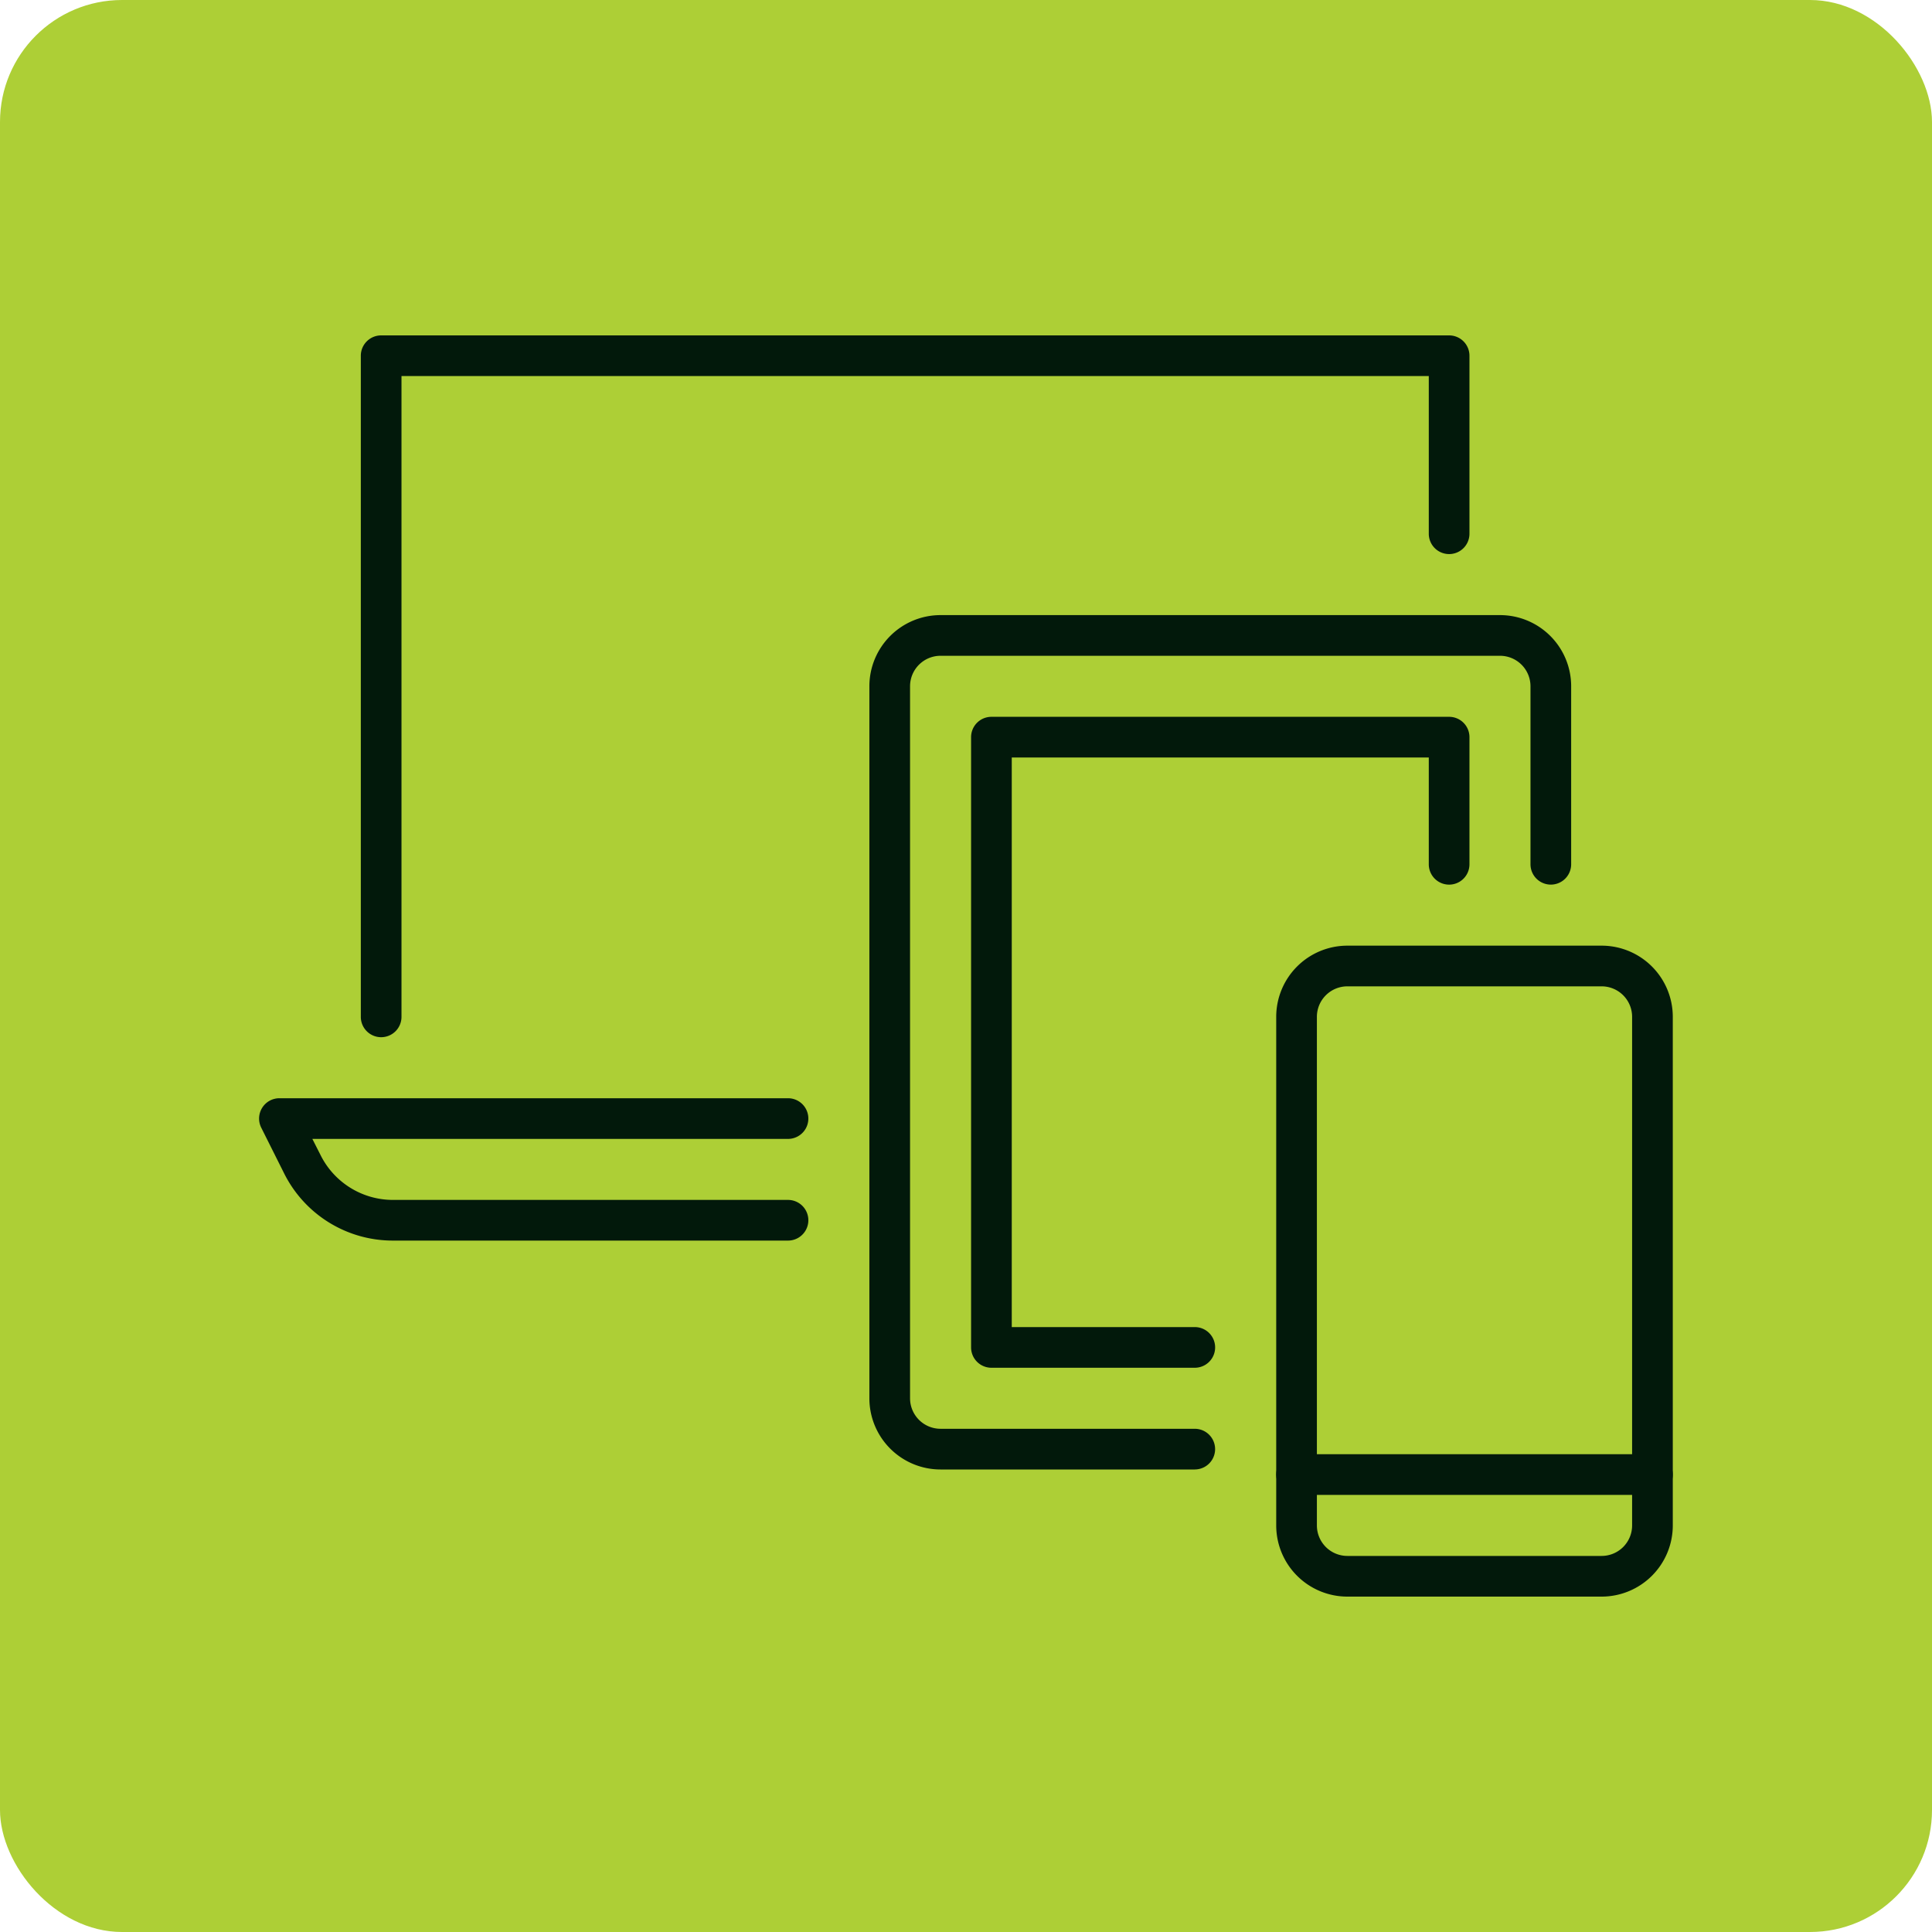 <svg height="95" viewBox="0 0 95 95" width="95" xmlns="http://www.w3.org/2000/svg" xmlns:xlink="http://www.w3.org/1999/xlink"><clipPath id="a"><path d="m0 0h69.518v62.016h-69.518z"/></clipPath><rect fill="#adcf36" height="95" rx="6" width="95"/><g clip-path="url(#a)" fill="#02190b" transform="translate(12.741 16.492)"><path d="m56 56.008h-12.5a3.5 3.5 0 0 1 -3.5-3.5v-25.008a3.5 3.5 0 0 1 3.5-3.5h12.5a3.5 3.5 0 0 1 3.5 3.5v25.008a3.5 3.5 0 0 1 -3.5 3.5m-12.5-30.008a1.5 1.5 0 0 0 -1.5 1.5v25.008a1.5 1.5 0 0 0 1.5 1.5h12.5a1.5 1.5 0 0 0 1.5-1.5v-25.008a1.5 1.5 0 0 0 -1.5-1.5z" transform="translate(10.013 6.008)"/><path d="m58.5 46h-17.5a1 1 0 1 1 0-2h17.5a1 1 0 1 1 0 2" transform="translate(10.013 11.015)"/><path d="m40 53.011h-12.5a3.5 3.5 0 0 1 -3.5-3.5v-35.011a3.5 3.5 0 0 1 3.5-3.5h27.508a3.5 3.5 0 0 1 3.5 3.5v8.752a1 1 0 1 1 -2 0v-8.752a1.5 1.5 0 0 0 -1.5-1.5h-27.508a1.5 1.5 0 0 0 -1.5 1.5v35.01a1.5 1.5 0 0 0 1.5 1.5h12.5a1 1 0 1 1 0 2" transform="translate(6.008 2.754)"/><path d="m39 47.008h-10a1 1 0 0 1 -1-1v-30.008a1 1 0 0 1 1-1h22.506a1 1 0 0 1 1 1v6.252a1 1 0 1 1 -2 0v-5.252h-20.506v28.008h9a1 1 0 0 1 0 2" transform="translate(7.009 3.755)"/><path d="m26.007 37h-19.415a5.972 5.972 0 0 1 -5.368-3.317l-1.119-2.235a1 1 0 0 1 .895-1.448h25.007a1 1 0 0 1 0 2h-23.389l.4.789a3.976 3.976 0 0 0 3.574 2.211h19.415a1 1 0 1 1 0 2" transform="translate(0 7.51)"/><path d="m5 34.509a1 1 0 0 1 -1-1v-32.509a1 1 0 0 1 1-1h52.514a1 1 0 0 1 1 1v8.753a1 1 0 1 1 -2 0v-7.753h-50.514v31.509a1 1 0 0 1 -1 1" transform="translate(1.001)"/></g></svg>